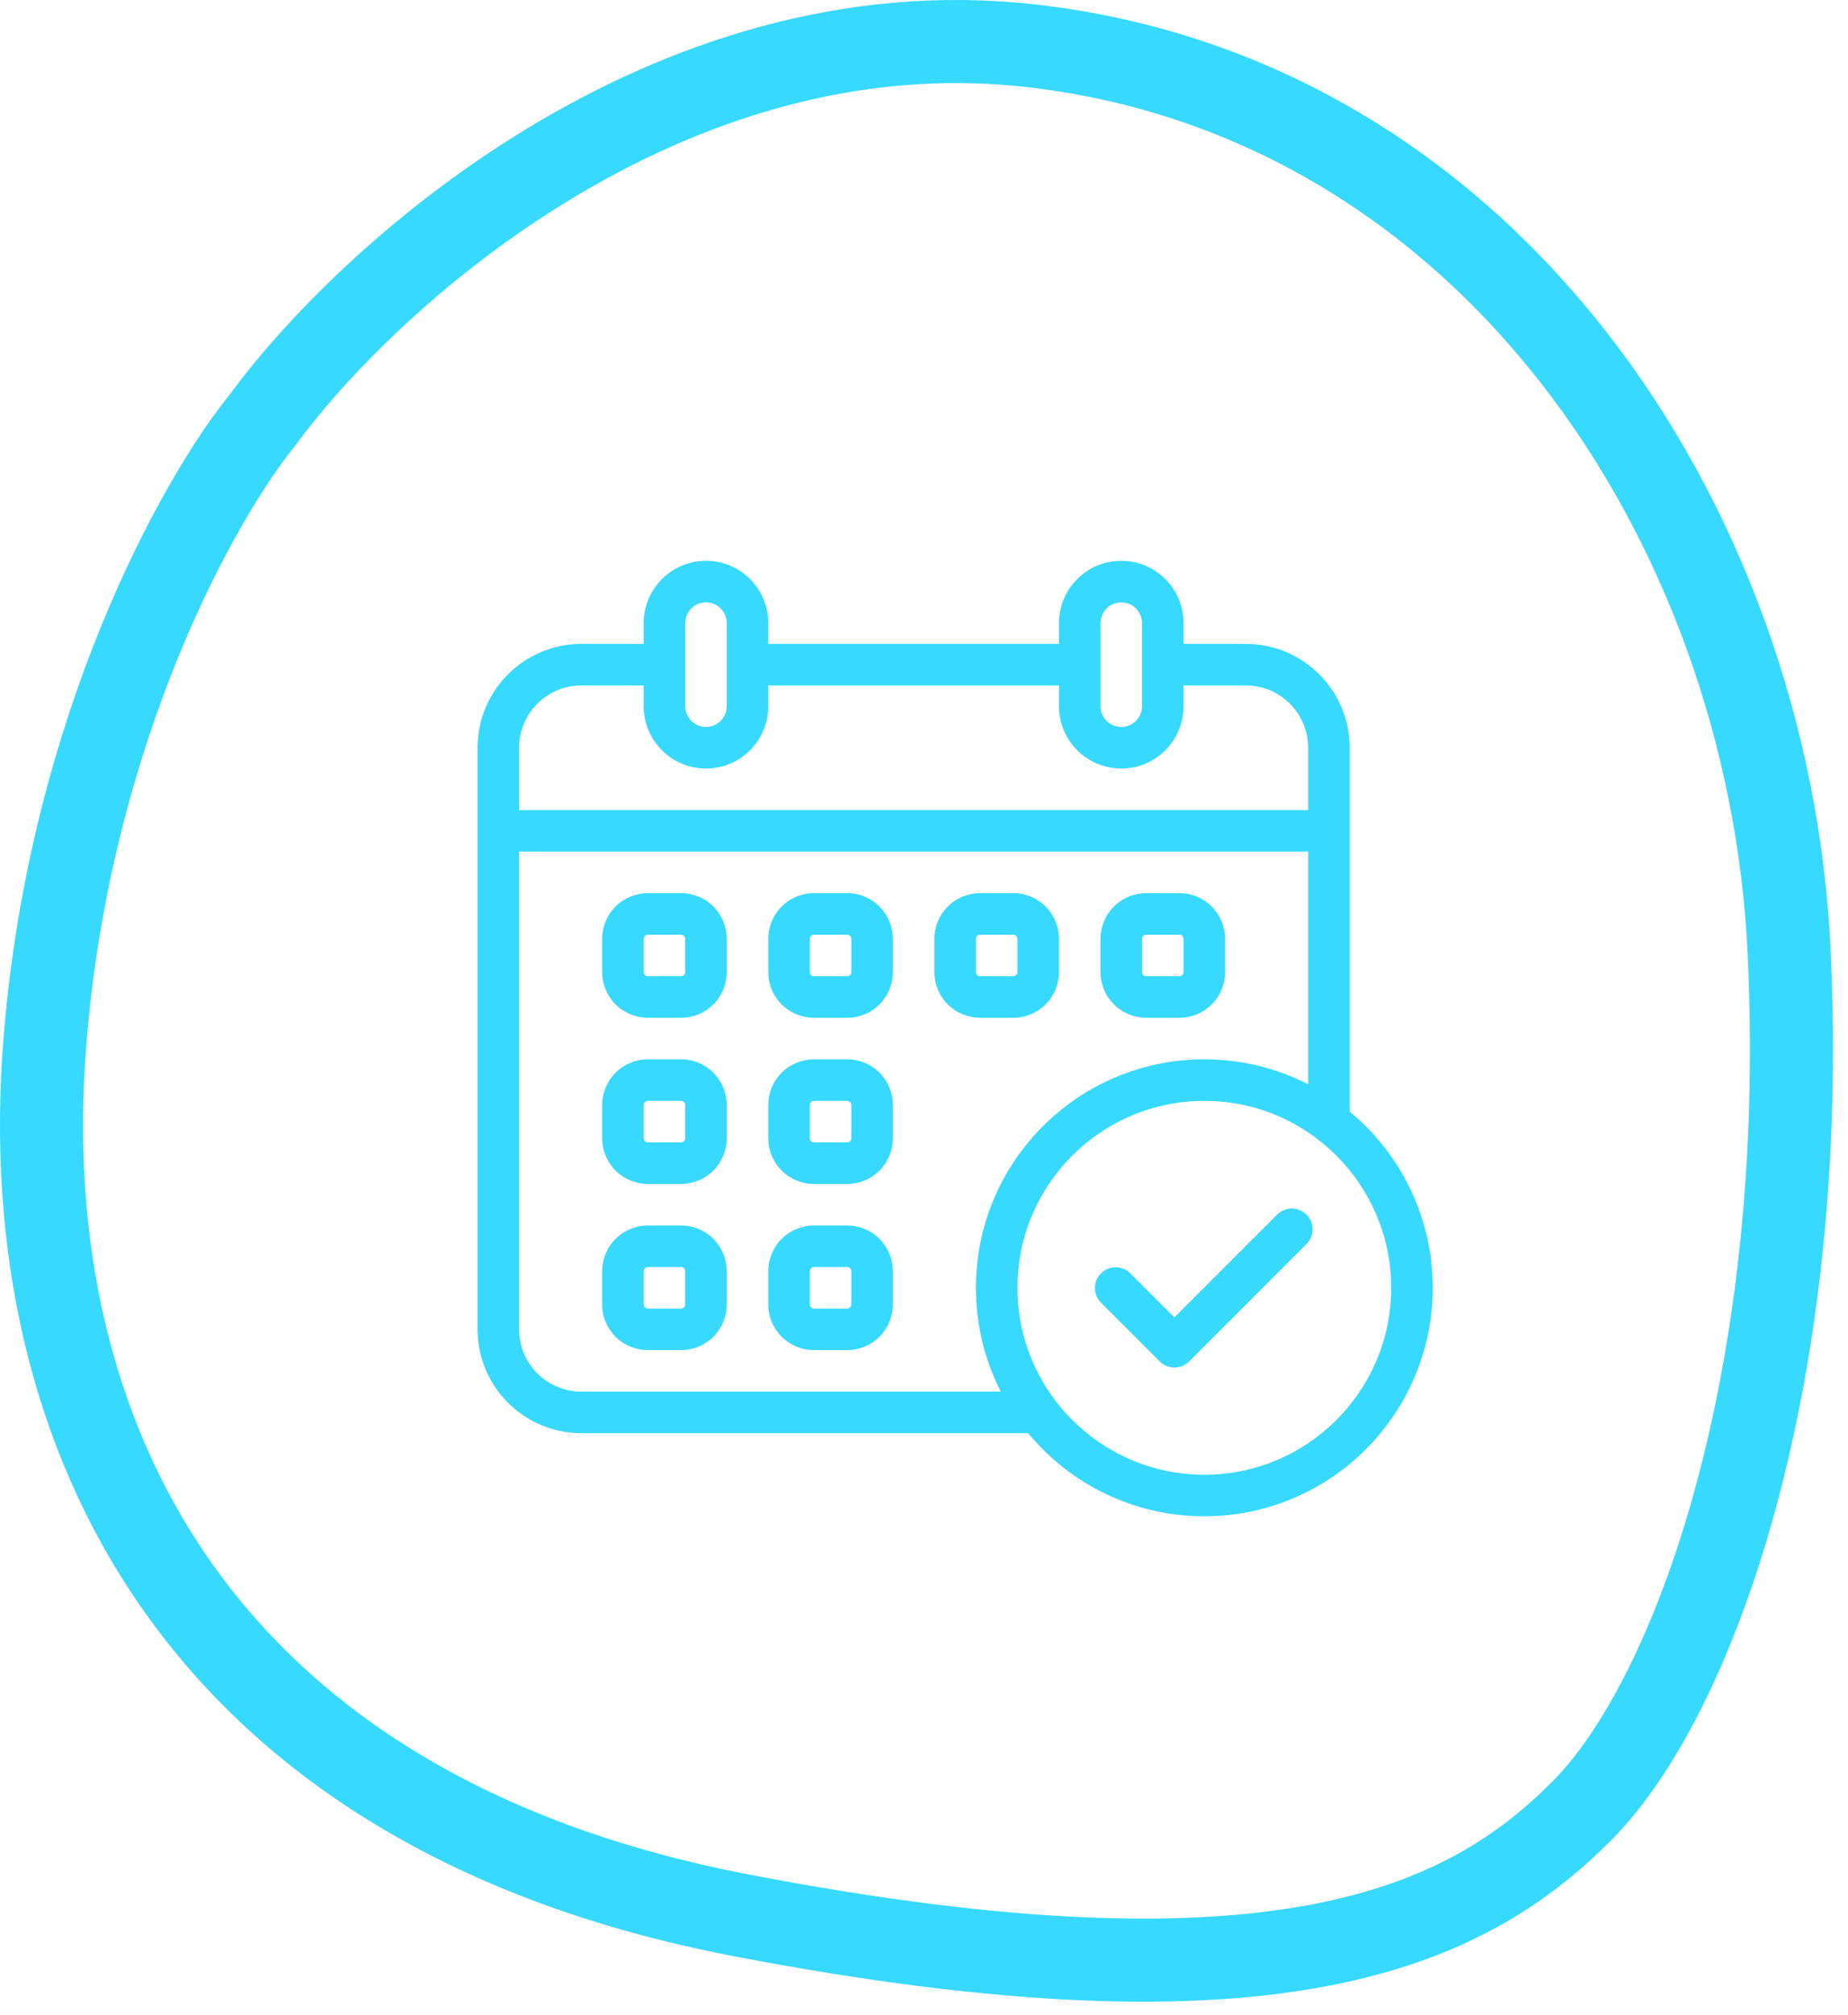 <svg width="89" height="97" viewBox="0 0 89 97" fill="none" xmlns="http://www.w3.org/2000/svg">
<path fill-rule="evenodd" clip-rule="evenodd" d="M53.023 62.718L55.851 65.546C56.241 65.936 56.875 65.936 57.265 65.546L62.921 59.89C63.311 59.499 63.311 58.866 62.921 58.476C62.531 58.086 61.897 58.086 61.507 58.476L56.558 63.425L54.437 61.304C54.047 60.913 53.413 60.913 53.023 61.304C52.633 61.694 52.633 62.328 53.023 62.718Z" fill="#37D9FF"/>
<path fill-rule="evenodd" clip-rule="evenodd" d="M35 45.2C35 44.617 34.768 44.057 34.356 43.644C33.943 43.232 33.383 43 32.8 43H31.2C30.617 43 30.057 43.232 29.644 43.644C29.232 44.057 29 44.617 29 45.2V46.8C29 47.383 29.232 47.943 29.644 48.356C30.057 48.768 30.617 49 31.2 49H32.8C33.383 49 33.943 48.768 34.356 48.356C34.768 47.943 35 47.383 35 46.8V45.2ZM33 45.2V46.8C33 46.853 32.979 46.904 32.941 46.941C32.904 46.979 32.853 47 32.8 47H31.2C31.147 47 31.096 46.979 31.059 46.941C31.021 46.904 31 46.853 31 46.8V45.2C31 45.147 31.021 45.096 31.059 45.059C31.096 45.021 31.147 45 31.2 45H32.8C32.853 45 32.904 45.021 32.941 45.059C32.979 45.096 33 45.147 33 45.2Z" fill="#37D9FF"/>
<path fill-rule="evenodd" clip-rule="evenodd" d="M35 53.2C35 52.617 34.768 52.057 34.356 51.644C33.943 51.232 33.383 51 32.8 51H31.2C30.617 51 30.057 51.232 29.644 51.644C29.232 52.057 29 52.617 29 53.2V54.8C29 55.383 29.232 55.943 29.644 56.356C30.057 56.768 30.617 57 31.2 57H32.8C33.383 57 33.943 56.768 34.356 56.356C34.768 55.943 35 55.383 35 54.8V53.2ZM33 53.2V54.8C33 54.853 32.979 54.904 32.941 54.941C32.904 54.979 32.853 55 32.8 55H31.2C31.147 55 31.096 54.979 31.059 54.941C31.021 54.904 31 54.853 31 54.8V53.2C31 53.147 31.021 53.096 31.059 53.059C31.096 53.021 31.147 53 31.2 53H32.8C32.853 53 32.904 53.021 32.941 53.059C32.979 53.096 33 53.147 33 53.2Z" fill="#37D9FF"/>
<path fill-rule="evenodd" clip-rule="evenodd" d="M35 61.2C35 60.617 34.768 60.057 34.356 59.644C33.943 59.232 33.383 59 32.8 59H31.2C30.617 59 30.057 59.232 29.644 59.644C29.232 60.057 29 60.617 29 61.2V62.8C29 63.383 29.232 63.943 29.644 64.356C30.057 64.768 30.617 65 31.2 65H32.8C33.383 65 33.943 64.768 34.356 64.356C34.768 63.943 35 63.383 35 62.8V61.2ZM33 61.2V62.8C33 62.853 32.979 62.904 32.941 62.941C32.904 62.979 32.853 63 32.8 63H31.2C31.147 63 31.096 62.979 31.059 62.941C31.021 62.904 31 62.853 31 62.8V61.2C31 61.147 31.021 61.096 31.059 61.059C31.096 61.021 31.147 61 31.2 61H32.8C32.853 61 32.904 61.021 32.941 61.059C32.979 61.096 33 61.147 33 61.2Z" fill="#37D9FF"/>
<path fill-rule="evenodd" clip-rule="evenodd" d="M43 45.2C43 44.617 42.768 44.057 42.356 43.644C41.943 43.232 41.383 43 40.8 43H39.2C38.617 43 38.057 43.232 37.644 43.644C37.232 44.057 37 44.617 37 45.2V46.8C37 47.383 37.232 47.943 37.644 48.356C38.057 48.768 38.617 49 39.2 49H40.8C41.383 49 41.943 48.768 42.356 48.356C42.768 47.943 43 47.383 43 46.8V45.2ZM41 45.2V46.8C41 46.853 40.979 46.904 40.941 46.941C40.904 46.979 40.853 47 40.8 47H39.2C39.147 47 39.096 46.979 39.059 46.941C39.021 46.904 39 46.853 39 46.8V45.2C39 45.147 39.021 45.096 39.059 45.059C39.096 45.021 39.147 45 39.2 45H40.8C40.853 45 40.904 45.021 40.941 45.059C40.979 45.096 41 45.147 41 45.2Z" fill="#37D9FF"/>
<path fill-rule="evenodd" clip-rule="evenodd" d="M43 53.2C43 52.617 42.768 52.057 42.356 51.644C41.943 51.232 41.383 51 40.8 51H39.2C38.617 51 38.057 51.232 37.644 51.644C37.232 52.057 37 52.617 37 53.2V54.8C37 55.383 37.232 55.943 37.644 56.356C38.057 56.768 38.617 57 39.2 57H40.8C41.383 57 41.943 56.768 42.356 56.356C42.768 55.943 43 55.383 43 54.8V53.2ZM41 53.2V54.8C41 54.853 40.979 54.904 40.941 54.941C40.904 54.979 40.853 55 40.8 55H39.2C39.147 55 39.096 54.979 39.059 54.941C39.021 54.904 39 54.853 39 54.8V53.2C39 53.147 39.021 53.096 39.059 53.059C39.096 53.021 39.147 53 39.2 53H40.8C40.853 53 40.904 53.021 40.941 53.059C40.979 53.096 41 53.147 41 53.2Z" fill="#37D9FF"/>
<path fill-rule="evenodd" clip-rule="evenodd" d="M43 61.2C43 60.617 42.768 60.057 42.356 59.644C41.943 59.232 41.383 59 40.8 59H39.2C38.617 59 38.057 59.232 37.644 59.644C37.232 60.057 37 60.617 37 61.2V62.8C37 63.383 37.232 63.943 37.644 64.356C38.057 64.768 38.617 65 39.2 65H40.8C41.383 65 41.943 64.768 42.356 64.356C42.768 63.943 43 63.383 43 62.8V61.2ZM41 61.2V62.8C41 62.853 40.979 62.904 40.941 62.941C40.904 62.979 40.853 63 40.8 63H39.2C39.147 63 39.096 62.979 39.059 62.941C39.021 62.904 39 62.853 39 62.8V61.2C39 61.147 39.021 61.096 39.059 61.059C39.096 61.021 39.147 61 39.2 61H40.8C40.853 61 40.904 61.021 40.941 61.059C40.979 61.096 41 61.147 41 61.2Z" fill="#37D9FF"/>
<path fill-rule="evenodd" clip-rule="evenodd" d="M51 45.2C51 44.617 50.768 44.057 50.356 43.644C49.943 43.232 49.383 43 48.8 43H47.2C46.617 43 46.057 43.232 45.644 43.644C45.232 44.057 45 44.617 45 45.2V46.8C45 47.383 45.232 47.943 45.644 48.356C46.057 48.768 46.617 49 47.2 49H48.8C49.383 49 49.943 48.768 50.356 48.356C50.768 47.943 51 47.383 51 46.8V45.2ZM49 45.2V46.8C49 46.853 48.979 46.904 48.941 46.941C48.904 46.979 48.853 47 48.8 47H47.2C47.147 47 47.096 46.979 47.059 46.941C47.021 46.904 47 46.853 47 46.8V45.2C47 45.147 47.021 45.096 47.059 45.059C47.096 45.021 47.147 45 47.2 45H48.8C48.853 45 48.904 45.021 48.941 45.059C48.979 45.096 49 45.147 49 45.2Z" fill="#37D9FF"/>
<path fill-rule="evenodd" clip-rule="evenodd" d="M59 45.2C59 44.617 58.768 44.057 58.356 43.644C57.943 43.232 57.383 43 56.8 43H55.2C54.617 43 54.057 43.232 53.644 43.644C53.232 44.057 53 44.617 53 45.2V46.8C53 47.383 53.232 47.943 53.644 48.356C54.057 48.768 54.617 49 55.2 49H56.8C57.383 49 57.943 48.768 58.356 48.356C58.768 47.943 59 47.383 59 46.8V45.2ZM57 45.2V46.8C57 46.853 56.979 46.904 56.941 46.941C56.904 46.979 56.853 47 56.8 47H55.2C55.147 47 55.096 46.979 55.059 46.941C55.021 46.904 55 46.853 55 46.8V45.2C55 45.147 55.021 45.096 55.059 45.059C55.096 45.021 55.147 45 55.2 45H56.8C56.853 45 56.904 45.021 56.941 45.059C56.979 45.096 57 45.147 57 45.2Z" fill="#37D9FF"/>
<path fill-rule="evenodd" clip-rule="evenodd" d="M49.517 69H28C26.674 69 25.402 68.473 24.464 67.536C23.527 66.598 23 65.326 23 64V36C23 33.239 25.239 31 28 31H31V30C31 28.343 32.343 27 34 27C35.657 27 37 28.343 37 30V31H51V30C51 28.343 52.343 27 54 27C55.657 27 57 28.343 57 30V31H60C62.761 31 65 33.239 65 36V53.517C67.443 55.536 69 58.587 69 62C69 68.071 64.071 73 58 73C54.587 73 51.536 71.443 49.517 69ZM58 53C62.967 53 67 57.033 67 62C67 66.967 62.967 71 58 71C53.033 71 49 66.967 49 62C49 57.033 53.033 53 58 53ZM63 52.201V41H25V64C25 64.796 25.316 65.559 25.879 66.121C26.441 66.684 27.204 67 28 67H48.201C47.433 65.5 47 63.8 47 62C47 55.929 51.929 51 58 51C59.8 51 61.5 51.433 63 52.201ZM57 33V34C57 35.657 55.657 37 54 37C52.343 37 51 35.657 51 34V33H37V34C37 35.657 35.657 37 34 37C32.343 37 31 35.657 31 34V33H28C26.343 33 25 34.343 25 36V39H63V36C63 34.343 61.657 33 60 33H57ZM55 30V34C55 34.552 54.552 35 54 35C53.448 35 53 34.552 53 34V30C53 29.448 53.448 29 54 29C54.552 29 55 29.448 55 30ZM35 30V34C35 34.552 34.552 35 34 35C33.448 35 33 34.552 33 34V30C33 29.448 33.448 29 34 29C34.552 29 35 29.448 35 30Z" fill="#37D9FF"/>
<path d="M49.658 2.204C32.058 0.204 17.658 13.371 12.658 20.204C9.658 23.871 3.358 35.005 2.158 50.205C0.658 69.205 9.658 87.205 35.658 92.205C61.658 97.205 70.658 92.705 76.158 87.205C81.658 81.705 87.158 66.205 86.158 45.705C85.158 25.205 71.658 4.704 49.658 2.204Z" stroke="#37D9FF" stroke-width="4"/>
</svg>
